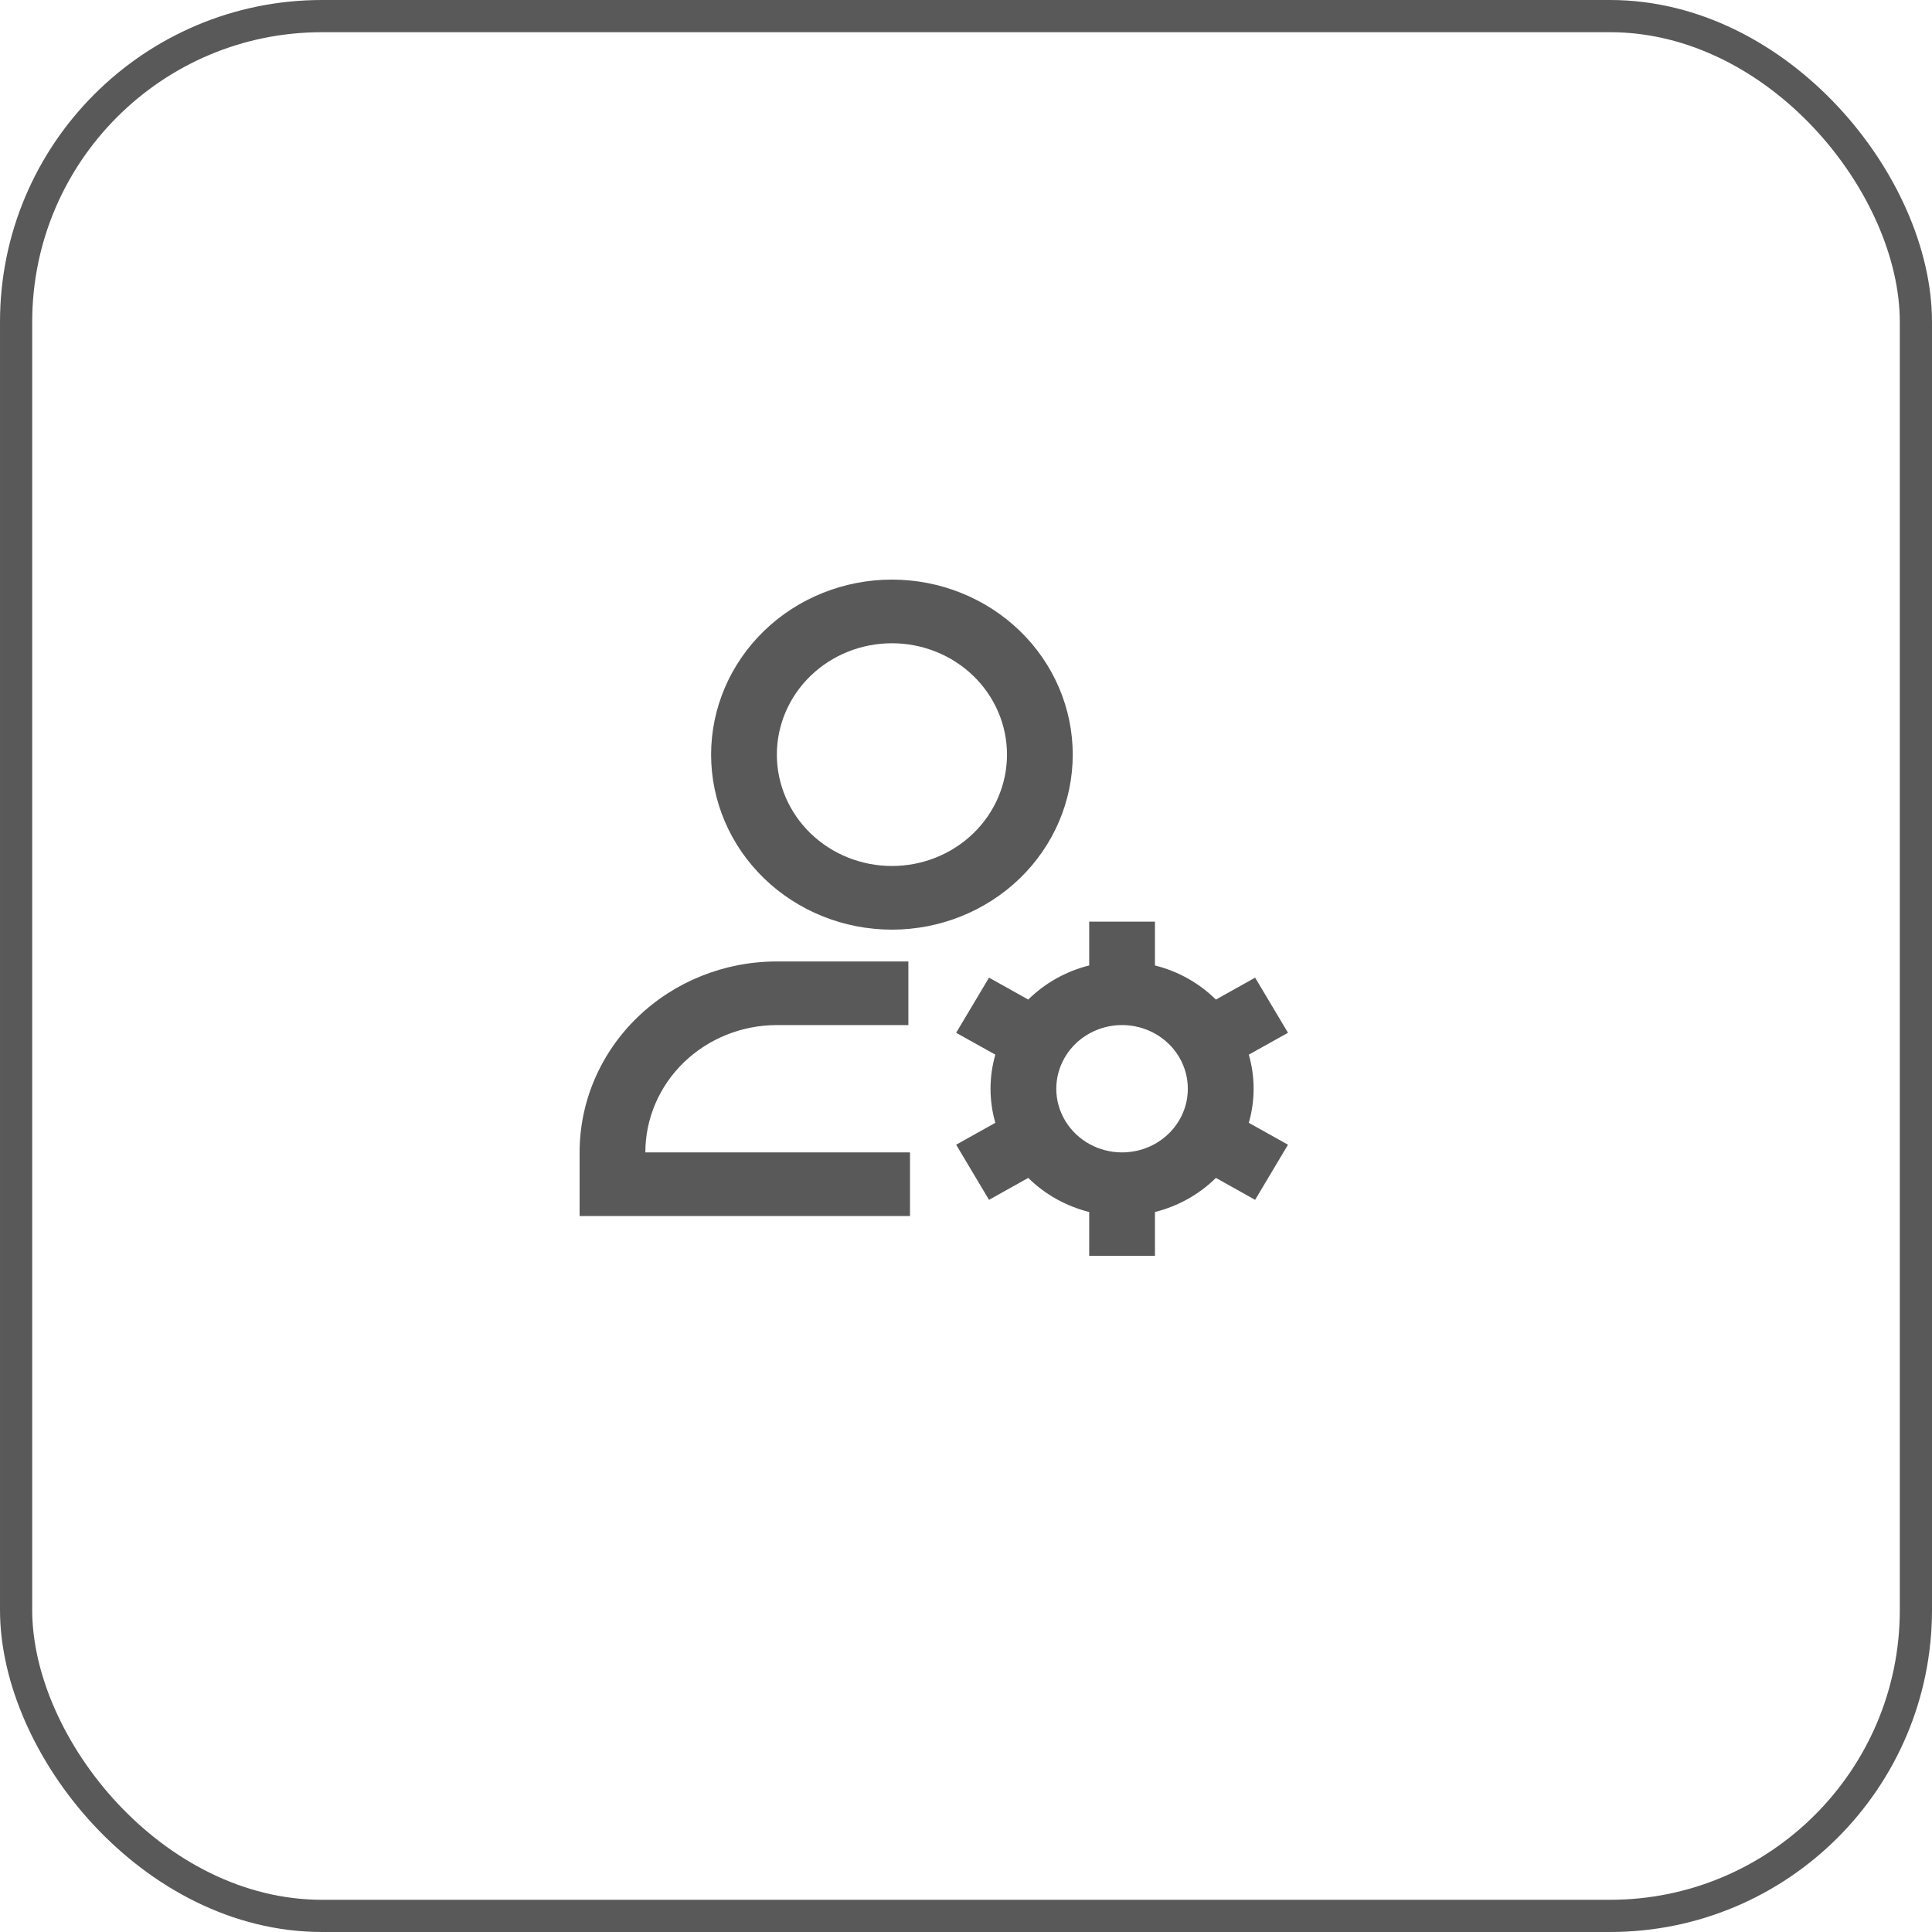 <?xml version="1.0" encoding="UTF-8"?> <svg xmlns="http://www.w3.org/2000/svg" width="60" height="60" viewBox="0 0 60 60" fill="none"><rect x="0.5" y="0.5" width="59" height="59" rx="9.5" stroke="#595959"></rect><path d="M27.7 19.977C26.752 19.977 25.843 20.341 25.173 20.989C24.503 21.638 24.126 22.518 24.126 23.435C24.126 24.353 24.503 25.232 25.173 25.881C25.843 26.53 26.752 26.894 27.7 26.894C28.648 26.894 29.556 26.53 30.227 25.881C30.897 25.232 31.273 24.353 31.273 23.435C31.273 22.518 30.897 21.638 30.227 20.989C29.556 20.341 28.648 19.977 27.7 19.977ZM22.084 23.435C22.084 21.994 22.676 20.611 23.729 19.592C24.782 18.573 26.21 18 27.7 18C29.189 18 30.617 18.573 31.671 19.592C32.724 20.611 33.315 21.994 33.315 23.435C33.315 24.877 32.724 26.259 31.671 27.279C30.617 28.298 29.189 28.871 27.7 28.871C26.21 28.871 24.782 28.298 23.729 27.279C22.676 26.259 22.084 24.877 22.084 23.435ZM24.126 31.835C23.043 31.835 22.004 32.252 21.238 32.993C20.472 33.734 20.042 34.74 20.042 35.788H28.261V37.765H18V35.788C18 34.216 18.645 32.708 19.794 31.596C20.943 30.483 22.501 29.859 24.126 29.859H28.21V31.835H24.126ZM35.868 28.623V29.983C36.598 30.165 37.248 30.537 37.761 31.043L38.979 30.362L40 32.074L38.783 32.753C38.982 33.446 38.982 34.178 38.783 34.87L40 35.55L38.979 37.262L37.761 36.581C37.241 37.094 36.587 37.46 35.868 37.64V39H33.826V37.64C33.107 37.46 32.453 37.094 31.933 36.581L30.715 37.262L29.694 35.55L30.911 34.87C30.712 34.178 30.712 33.446 30.911 32.753L29.694 32.074L30.715 30.362L31.933 31.042C32.453 30.529 33.107 30.163 33.826 29.983V28.623H35.868ZM33.059 32.856C32.892 33.149 32.804 33.477 32.804 33.812C32.804 34.158 32.897 34.484 33.059 34.767L33.096 34.83C33.277 35.122 33.534 35.364 33.841 35.533C34.148 35.701 34.494 35.789 34.847 35.789C35.2 35.789 35.546 35.701 35.853 35.533C36.16 35.364 36.416 35.122 36.598 34.83L36.635 34.767C36.797 34.484 36.889 34.159 36.889 33.812C36.889 33.466 36.797 33.14 36.635 32.856L36.598 32.794C36.416 32.501 36.16 32.259 35.853 32.091C35.546 31.923 35.2 31.834 34.847 31.834C34.494 31.834 34.148 31.923 33.841 32.091C33.534 32.259 33.277 32.501 33.096 32.794L33.059 32.856Z" fill="#595959"></path></svg> 